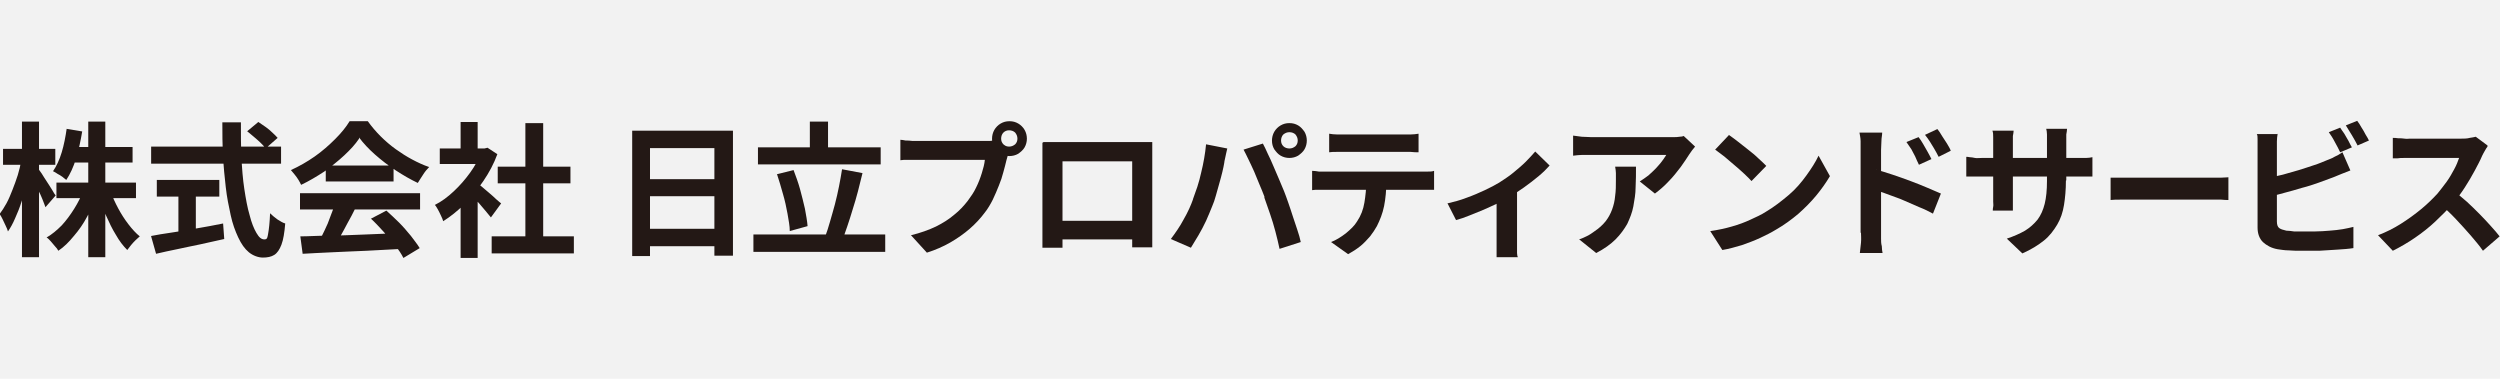 <?xml version="1.0" encoding="UTF-8"?>
<svg id="_レイヤー_1" data-name="レイヤー_1" xmlns="http://www.w3.org/2000/svg" version="1.1" viewBox="0 0 660 100">
  <!-- Generator: Adobe Illustrator 29.2.1, SVG Export Plug-In . SVG Version: 2.1.0 Build 116)  -->
  <defs>
    <style>
      .st0 {
        fill: #231815;
      }

      .st1 {
        fill: #f2f2f2;
      }
    </style>
  </defs>
  <rect class="st1" x="0" width="660" height="100"/>
  <g>
    <path class="st0" d="M5.7,42.4l2.4,1c-.3,1.6-.6,3.2-1,4.9-.4,1.7-.9,3.3-1.4,4.9-.5,1.6-1.1,3.1-1.7,4.4-.6,1.4-1.2,2.5-1.9,3.5-.1-.4-.3-.9-.6-1.5-.3-.6-.5-1.1-.8-1.7-.3-.6-.5-1-.8-1.4.6-.8,1.2-1.7,1.8-2.8.6-1.1,1.1-2.3,1.6-3.6.5-1.3,1-2.6,1.4-3.9.4-1.3.7-2.6.9-3.8ZM.8,39.3h13.8v4.2H.8v-4.2ZM5.8,32.1h4.5v35.8h-4.5v-35.8ZM10,44.4c.2.3.6.8,1,1.4.4.7.9,1.4,1.4,2.2.5.8,1,1.5,1.4,2.2.4.7.7,1.2.9,1.4l-2.7,3.1c-.2-.6-.5-1.3-.8-2.1-.3-.8-.7-1.6-1.1-2.4-.4-.8-.8-1.6-1.2-2.4-.4-.7-.7-1.3-1-1.8l2-1.6ZM22.1,50.3l3.5,1.1c-.7,2-1.6,4-2.6,5.8-1,1.9-2.2,3.6-3.5,5.1-1.3,1.6-2.6,2.9-4.1,3.9-.2-.4-.5-.8-.9-1.2-.4-.4-.7-.9-1.1-1.3-.4-.4-.7-.8-1.1-1,1.4-.8,2.7-1.9,4-3.2,1.2-1.3,2.3-2.8,3.3-4.4,1-1.6,1.8-3.2,2.4-4.8ZM17.5,34l4.2.7c-.4,2.4-.9,4.8-1.6,7.1-.7,2.3-1.6,4.2-2.6,5.7-.3-.2-.6-.5-1-.8-.4-.3-.9-.6-1.3-.8-.4-.3-.8-.5-1.2-.7.9-1.3,1.7-3,2.3-5,.6-2,1-4.1,1.3-6.2ZM14.9,48.2h21v4.1H14.9v-4.1ZM18.9,38.8h16.1v4.1h-16.1v-4.1ZM23.3,32.1h4.5v35.8h-4.5v-35.8ZM29.2,50.5c.5,1.5,1.2,3,2,4.5.8,1.5,1.7,2.9,2.7,4.2,1,1.3,2,2.4,3,3.2-.3.3-.7.6-1.1,1-.4.4-.8.8-1.2,1.3-.4.5-.7.9-1,1.3-1.1-1.1-2.1-2.4-3-4-1-1.6-1.8-3.3-2.6-5.1-.8-1.8-1.5-3.6-2-5.5l3.2-1Z"/>
    <path class="st0" d="M39.9,38.7h34.3v4.5h-34.3v-4.5ZM39.9,62.3c1.5-.3,3.3-.6,5.4-.9,2.1-.3,4.3-.7,6.6-1.1,2.3-.4,4.6-.8,7-1.3l.3,4.1c-2.1.5-4.2.9-6.3,1.4-2.1.4-4.2.9-6.2,1.3s-3.8.8-5.5,1.2l-1.3-4.6ZM41.4,47.5h16.5v4.4h-16.5v-4.4ZM47.1,50h4.6v12.9h-4.6v-12.9ZM58.7,32.3h4.9c0,3.2,0,6.2.1,9.2.2,3,.4,5.8.8,8.4.4,2.6.8,4.9,1.4,6.9.5,2,1.1,3.5,1.8,4.7s1.3,1.7,2.1,1.7.8-.5,1-1.6c.2-1.1.4-2.8.5-5.3.5.5,1.2,1.1,1.9,1.6.8.5,1.4.9,2.1,1.1-.2,2.4-.5,4.3-1,5.6-.5,1.3-1.1,2.2-1.9,2.7-.8.5-1.8.7-3,.7s-2.6-.5-3.7-1.4c-1.1-.9-2-2.2-2.8-3.9-.8-1.7-1.5-3.6-2-5.9-.5-2.3-1-4.7-1.3-7.4-.3-2.7-.6-5.4-.7-8.3-.2-2.9-.2-5.8-.2-8.8ZM65.2,34.7l3-2.5c.6.4,1.2.8,1.9,1.3s1.3,1,1.8,1.5c.6.5,1,1,1.4,1.4l-3.2,2.8c-.3-.5-.7-.9-1.3-1.5-.5-.5-1.1-1-1.8-1.6-.6-.5-1.2-1-1.8-1.5Z"/>
    <path class="st0" d="M94.8,36.6c-1,1.5-2.3,2.9-3.9,4.4-1.6,1.5-3.4,2.9-5.3,4.3-2,1.3-4,2.5-6.1,3.5-.2-.4-.4-.8-.7-1.3-.3-.5-.6-.9-1-1.4s-.7-.8-1-1.2c2.2-1,4.3-2.2,6.3-3.6s3.8-3,5.4-4.6c1.6-1.6,2.9-3.2,3.8-4.7h4.8c1,1.4,2.1,2.7,3.4,4,1.2,1.2,2.6,2.4,4,3.4,1.4,1,2.8,1.9,4.3,2.7,1.5.8,3,1.5,4.5,2-.6.6-1.1,1.2-1.6,2-.5.8-1,1.5-1.4,2.2-1.9-.9-3.8-2-5.8-3.3-2-1.3-3.8-2.7-5.5-4.2s-3.1-3-4.2-4.5ZM79.2,51h31.7v4.3h-31.7v-4.3ZM79.3,62.4c2.3,0,4.9-.2,7.9-.2,3,0,6.1-.2,9.4-.3,3.3-.1,6.5-.3,9.8-.4l-.2,4.2c-3.1.2-6.3.3-9.4.5-3.2.1-6.2.3-9.1.4-2.9.1-5.5.3-7.8.4l-.6-4.5ZM88.5,53.8l5.2,1.4c-.6,1.2-1.2,2.4-1.9,3.6-.6,1.2-1.3,2.4-1.9,3.5-.6,1.1-1.2,2.1-1.8,3l-4-1.3c.5-.9,1-2,1.6-3.2.6-1.2,1.1-2.4,1.5-3.6.5-1.2.9-2.4,1.2-3.4ZM86,43.7h17.9v4.2h-17.9v-4.2ZM98,57.7l4-2.1c1.1,1,2.3,2.1,3.4,3.2s2.1,2.3,3.1,3.5c.9,1.2,1.7,2.2,2.3,3.2l-4.3,2.6c-.5-1-1.2-2.1-2.2-3.3-.9-1.2-1.9-2.4-3.1-3.7-1.1-1.2-2.2-2.4-3.3-3.4Z"/>
    <path class="st0" d="M127,39.2h.9l.8-.2,2.6,1.7c-.9,2.5-2.2,4.9-3.7,7.1s-3.2,4.3-5,6.1-3.7,3.3-5.6,4.5c-.1-.4-.3-.9-.6-1.5s-.5-1.1-.8-1.6c-.3-.5-.5-.9-.8-1.2,1.8-.9,3.4-2.1,5-3.6,1.6-1.5,3-3.1,4.3-4.9,1.3-1.8,2.3-3.6,2.9-5.5v-.8ZM116.1,39.2h12.5v4.1h-12.5v-4.1ZM121.6,32.2h4.5v9h-4.5v-9ZM121.6,52.3l4.5-5.4v21.2h-4.5v-15.8ZM125.6,48.1c.4.2.8.6,1.5,1.1.6.5,1.3,1.1,2,1.7.7.6,1.4,1.2,1.9,1.7.6.5,1,.9,1.3,1.1l-2.7,3.7c-.4-.5-.8-1-1.4-1.7-.5-.6-1.1-1.3-1.7-2-.6-.7-1.2-1.3-1.8-1.9-.6-.6-1.1-1.1-1.5-1.5l2.5-2.3ZM129.8,62.4h21.7v4.5h-21.7v-4.5ZM131.4,44h19.2v4.4h-19.2v-4.4ZM138.7,32.5h4.7v32.1h-4.7v-32.1Z"/>
    <path class="st0" d="M166.9,34.5h26.6v33h-4.9v-28.4h-17v28.5h-4.7v-33.1ZM170.1,47.3h20.5v4.5h-20.5v-4.5ZM170.1,60.4h20.6v4.6h-20.6v-4.6Z"/>
    <path class="st0" d="M198.9,61.9h34.8v4.6h-34.8v-4.6ZM200.1,38.9h32.4v4.5h-32.4v-4.5ZM205.1,46l4.4-1.1c.6,1.6,1.2,3.2,1.7,5,.5,1.8.9,3.5,1.3,5.2.3,1.7.6,3.2.7,4.6l-4.7,1.3c0-1.3-.3-2.9-.6-4.6-.3-1.7-.7-3.5-1.2-5.2-.5-1.8-1-3.5-1.5-5ZM213.8,32.1h4.8v9.2h-4.8v-9.2ZM222.4,44.7l5.3,1c-.4,1.6-.8,3.1-1.2,4.8-.4,1.6-.9,3.2-1.4,4.8-.5,1.6-.9,3-1.4,4.4-.5,1.4-.9,2.7-1.4,3.8l-4.5-1c.5-1.2.9-2.5,1.3-3.9.4-1.5.9-3,1.3-4.6.4-1.6.8-3.2,1.1-4.8.3-1.6.6-3.1.8-4.5Z"/>
    <path class="st0" d="M266.6,39.6c-.2.4-.3.8-.5,1.3-.1.5-.3.9-.4,1.4-.2.9-.5,2-.8,3.1-.3,1.2-.7,2.4-1.2,3.6-.5,1.2-1,2.5-1.6,3.7-.6,1.2-1.3,2.4-2.1,3.4-1.1,1.5-2.5,3-4,4.3-1.5,1.3-3.2,2.5-5.1,3.6-1.9,1.1-4,2-6.2,2.7l-4.2-4.6c2.5-.6,4.7-1.4,6.6-2.3,1.8-.9,3.4-1.9,4.8-3.1,1.4-1.1,2.6-2.4,3.6-3.7.8-1.1,1.6-2.2,2.2-3.5.6-1.2,1.1-2.5,1.5-3.8s.7-2.4.8-3.5h-17.7c-.9,0-1.7,0-2.6,0s-1.5,0-2,.1v-5.4c.4,0,.8.1,1.4.2.5,0,1.1,0,1.7.1.6,0,1.1,0,1.5,0h17.7c.4,0,.8,0,1.4,0,.5,0,1.1-.1,1.6-.3l3.7,2.4ZM261.9,36.6c0-.8.2-1.6.6-2.3.4-.7,1-1.3,1.7-1.7s1.4-.6,2.3-.6,1.6.2,2.3.6,1.3,1,1.7,1.7c.4.7.6,1.5.6,2.3s-.2,1.6-.6,2.3c-.4.7-1,1.2-1.7,1.7-.7.4-1.5.6-2.3.6s-1.6-.2-2.3-.6c-.7-.4-1.2-1-1.7-1.7s-.6-1.4-.6-2.3ZM264.3,36.6c0,.6.2,1.1.6,1.5.4.4.9.6,1.5.6s1.1-.2,1.6-.6c.4-.4.6-.9.6-1.5s-.2-1.1-.6-1.6c-.4-.4-1-.6-1.6-.6s-1.1.2-1.5.6c-.4.4-.6,1-.6,1.6Z"/>
    <path class="st0" d="M275.5,37.5c.8,0,1.5,0,2.2,0,.7,0,1.3,0,1.8,0h21c.5,0,1.1,0,1.7,0,.7,0,1.4,0,2,0,0,.6,0,1.2,0,1.9,0,.6,0,1.3,0,1.9v18.7c0,.4,0,.9,0,1.4,0,.6,0,1.1,0,1.7s0,1.1,0,1.5c0,.4,0,.6,0,.7h-5.3c0,0,0-.4,0-.9,0-.6,0-1.3,0-2,0-.8,0-1.5,0-2.2v-17.6h-18.4v19.1c0,.6,0,1.1,0,1.7,0,.5,0,1,0,1.4v.6h-5.3c0,0,0-.3,0-.6,0-.4,0-.9,0-1.4,0-.6,0-1.1,0-1.7,0-.6,0-1.1,0-1.6v-20.5c0-.7,0-1.3,0-1.9ZM301,58.3v4.9h-22.9v-4.9h22.9Z"/>
    <path class="st0" d="M314.9,52.7c.4-1.1.8-2.2,1.2-3.4.4-1.2.7-2.4,1-3.7.3-1.3.6-2.5.8-3.8.2-1.2.4-2.5.5-3.7l5.6,1.1c-.1.4-.2.8-.3,1.3-.1.5-.2,1-.3,1.4-.1.5-.2.8-.2,1.1-.1.7-.3,1.5-.5,2.4-.2.9-.5,1.9-.8,3-.3,1.1-.6,2.1-.9,3.2s-.6,2-1,2.9c-.5,1.2-1,2.5-1.6,3.8-.6,1.3-1.3,2.6-2,3.8-.7,1.2-1.4,2.3-2,3.3l-5.3-2.3c1.2-1.6,2.4-3.3,3.4-5.2,1.1-1.9,1.9-3.7,2.5-5.4ZM333.8,51.9c-.4-1-.8-2.1-1.3-3.2-.5-1.1-.9-2.3-1.4-3.4-.5-1.1-1-2.2-1.5-3.2-.5-1-.9-1.9-1.3-2.6l5.1-1.6c.4.7.8,1.6,1.3,2.7.5,1,1,2.1,1.5,3.3.5,1.2,1,2.3,1.5,3.5s.9,2.2,1.3,3.1c.3.8.7,1.8,1.1,3s.8,2.3,1.2,3.6c.4,1.2.8,2.4,1.2,3.6.4,1.2.7,2.2.9,3.2l-5.6,1.8c-.3-1.5-.7-3-1.1-4.6-.4-1.6-.9-3.1-1.4-4.6s-1-2.9-1.5-4.3ZM335.8,37.1c0-.8.2-1.6.6-2.3.4-.7,1-1.3,1.7-1.7.7-.4,1.4-.6,2.3-.6s1.6.2,2.3.6c.7.4,1.2,1,1.7,1.7.4.7.6,1.5.6,2.3s-.2,1.6-.6,2.3c-.4.7-1,1.2-1.7,1.7-.7.4-1.5.6-2.3.6s-1.6-.2-2.3-.6c-.7-.4-1.2-1-1.7-1.7-.4-.7-.6-1.4-.6-2.3ZM338.2,37.1c0,.6.2,1.1.6,1.5.4.4,1,.6,1.6.6s1.1-.2,1.6-.6c.4-.4.6-.9.6-1.5s-.2-1.1-.6-1.6c-.4-.4-1-.6-1.6-.6s-1.1.2-1.6.6c-.4.4-.6,1-.6,1.6Z"/>
    <path class="st0" d="M346.4,45.1c.6,0,1.2.1,1.8.2.6,0,1.3,0,1.9,0h25c.4,0,1,0,1.7,0,.7,0,1.3,0,1.8-.2v5c-.5,0-1,0-1.7,0-.7,0-1.3,0-1.8,0h-25c-.6,0-1.2,0-1.9,0-.7,0-1.3,0-1.8.1v-5ZM350.9,35.3c.6.1,1.3.2,2.1.2s1.4,0,2,0h15.3c.7,0,1.3,0,2.1,0s1.4-.1,2.1-.2v4.9c-.7,0-1.3,0-2.1-.1-.7,0-1.4,0-2.1,0h-15.3c-.7,0-1.4,0-2.1,0-.8,0-1.4,0-2,.1v-4.9ZM366,47.7c0,2.5-.2,4.7-.6,6.7-.4,2-1.1,3.7-1.9,5.3-.5.9-1.1,1.8-1.8,2.7-.8.9-1.6,1.8-2.6,2.6-1,.8-2.1,1.5-3.2,2.1l-4.5-3.2c1.3-.5,2.6-1.3,3.9-2.3,1.2-1,2.3-2,3-3.2,1-1.5,1.6-3.1,1.9-4.9.3-1.8.5-3.7.5-5.7h5.3Z"/>
    <path class="st0" d="M382.1,53.7c1.7-.4,3.3-.8,5.1-1.5,1.7-.6,3.3-1.3,4.8-2,1.5-.7,2.8-1.4,3.8-2,1.2-.8,2.5-1.6,3.7-2.6,1.2-1,2.3-1.9,3.3-2.9,1-1,1.8-1.9,2.5-2.7l3.8,3.7c-.7.8-1.7,1.8-2.9,2.8s-2.5,2-3.9,3c-1.4,1-2.8,1.9-4.2,2.7-.9.5-1.9,1.1-3,1.6-1.1.5-2.3,1.1-3.5,1.6-1.2.5-2.5,1-3.7,1.5s-2.4.9-3.5,1.2l-2.3-4.5ZM395.3,51.2l5.2-1v13.6c0,.4,0,.9,0,1.5,0,.6,0,1.1,0,1.5,0,.5.1.8.2,1.1h-5.6c0-.3,0-.6,0-1.1,0-.5,0-1,0-1.5,0-.6,0-1.1,0-1.5v-12.6Z"/>
    <path class="st0" d="M447.5,38.7c-.2.3-.5.6-.8,1-.3.4-.5.7-.7,1-.6,1-1.4,2.1-2.3,3.4-1,1.3-2,2.6-3.2,3.8-1.2,1.3-2.4,2.3-3.6,3.2l-4-3.2c.8-.5,1.5-1,2.3-1.6.7-.6,1.4-1.3,2-1.9.6-.7,1.2-1.3,1.6-1.9.5-.6.8-1.2,1.1-1.6h-19.9c-.8,0-1.5,0-2.3,0-.7,0-1.5.1-2.4.2v-5.3c.7.1,1.5.2,2.3.3.8,0,1.6.1,2.4.1h20.6c.4,0,.8,0,1.3,0,.5,0,1,0,1.5-.1.5,0,.9-.1,1.1-.2l3,2.8ZM431.9,43.9c0,1.9,0,3.7-.1,5.5,0,1.8-.3,3.4-.6,5.1-.3,1.6-.9,3.1-1.6,4.6-.8,1.4-1.8,2.8-3.1,4.1-1.3,1.3-3,2.5-5.1,3.6l-4.5-3.6c.6-.2,1.3-.5,1.9-.8.7-.3,1.4-.8,2.1-1.3,1.2-.8,2.2-1.7,3-2.7.7-.9,1.3-2,1.7-3.1.4-1.1.7-2.3.8-3.6.2-1.3.2-2.7.2-4.3s0-1.2,0-1.7c0-.5-.1-1.1-.2-1.7h5.5Z"/>
    <path class="st0" d="M451.6,61c2-.3,3.9-.7,5.6-1.2,1.8-.5,3.4-1.1,4.9-1.8,1.5-.7,2.9-1.3,4.1-2.1,2.2-1.3,4.1-2.8,6-4.4s3.4-3.4,4.7-5.2c1.3-1.8,2.4-3.5,3.2-5.2l3,5.4c-1,1.7-2.2,3.4-3.6,5.1-1.4,1.7-3,3.3-4.8,4.9-1.8,1.5-3.7,2.9-5.8,4.1-1.3.8-2.7,1.5-4.2,2.2-1.5.7-3.1,1.3-4.8,1.9-1.7.5-3.4,1-5.2,1.3l-3.2-5ZM456.4,35.6c.7.5,1.4,1,2.3,1.7.9.7,1.8,1.4,2.8,2.2,1,.8,1.9,1.5,2.7,2.3.8.7,1.5,1.4,2.1,2l-3.9,4c-.5-.5-1.1-1.2-1.9-1.9-.8-.7-1.6-1.5-2.6-2.3-.9-.8-1.8-1.5-2.7-2.3-.9-.7-1.7-1.3-2.4-1.8l3.6-3.8Z"/>
    <path class="st0" d="M491.2,61.5v-21.9c0-.7,0-1.5,0-2.3,0-.9-.2-1.6-.3-2.3h6c0,.7-.2,1.4-.2,2.2,0,.8-.1,1.6-.1,2.4v21.9c0,.3,0,.8,0,1.5,0,.6,0,1.3.2,2,0,.7.1,1.3.2,1.8h-6c.1-.7.2-1.6.3-2.7s0-1.9,0-2.7ZM495.3,44.8c1.3.3,2.7.8,4.3,1.3,1.6.5,3.1,1.1,4.8,1.7,1.6.6,3.1,1.2,4.5,1.8,1.4.6,2.6,1.1,3.5,1.5l-2.1,5.3c-1.1-.6-2.3-1.2-3.6-1.7-1.3-.6-2.6-1.1-3.9-1.7s-2.6-1-3.9-1.5c-1.3-.5-2.4-.9-3.5-1.2v-5.5ZM506.5,36.2c.4.5.8,1.1,1.2,1.8.4.7.8,1.4,1.2,2.1s.7,1.3,1,1.9l-3.3,1.5c-.4-.8-.7-1.5-1-2.2-.3-.6-.7-1.3-1-1.9-.4-.6-.8-1.2-1.3-1.9l3.2-1.3ZM511.5,34.1c.4.5.8,1.1,1.2,1.8.4.7.9,1.3,1.3,2,.4.7.8,1.3,1,1.9l-3.2,1.6c-.4-.8-.8-1.5-1.2-2.2-.4-.6-.7-1.2-1.1-1.8-.4-.6-.8-1.2-1.3-1.8l3.2-1.5Z"/>
    <path class="st0" d="M519,41.4c.3,0,.6,0,1,.1.4,0,.9.1,1.4.2s1.1,0,1.8,0h25c1,0,1.8,0,2.5,0,.6,0,1.2-.1,1.7-.2v5.1c-.4,0-1,0-1.6,0-.7,0-1.5,0-2.6,0h-25c-.6,0-1.2,0-1.7,0-.5,0-1,0-1.4,0s-.7,0-1,0v-5.2ZM531.6,34.5c0,.4-.1.8-.2,1.4,0,.6,0,1.3,0,2v13.7c0,.6,0,1.1,0,1.6,0,.5,0,1,0,1.4s0,.7,0,1h-5.3c0-.3,0-.6.1-1s0-.9,0-1.4c0-.5,0-1.1,0-1.6v-13.7c0-.6,0-1.1,0-1.7,0-.6,0-1.2-.2-1.7h5.4ZM545.4,47.7c0,2.4-.2,4.5-.5,6.4-.3,1.9-.9,3.7-1.8,5.2s-2,3-3.5,4.2-3.4,2.4-5.7,3.4l-4.1-3.9c1.8-.6,3.4-1.3,4.8-2.1,1.3-.8,2.4-1.8,3.3-2.9.9-1.2,1.5-2.6,1.9-4.2.4-1.6.6-3.6.6-6v-10.2c0-.8,0-1.5,0-2.1,0-.6-.1-1.1-.2-1.5h5.5c0,.4-.1.9-.2,1.5,0,.6,0,1.3,0,2.1v10Z"/>
    <path class="st0" d="M557.2,46.9c.5,0,1,0,1.8,0,.7,0,1.5,0,2.2,0,.8,0,1.5,0,2.2,0h20.5c.9,0,1.7,0,2.5,0,.8,0,1.4-.1,1.9-.1v6c-.4,0-1.1,0-1.9-.1-.9,0-1.7,0-2.5,0h-20.5c-1.1,0-2.2,0-3.4,0-1.1,0-2.1,0-2.8.1v-6Z"/>
    <path class="st0" d="M601.3,35.3c-.1.6-.2,1.3-.2,2,0,.8,0,1.4,0,1.9v19.3c0,.8.2,1.4.6,1.7s1,.5,1.9.7c.6,0,1.3.1,2,.2.8,0,1.6,0,2.4,0s2.1,0,3.3,0c1.2,0,2.4-.1,3.7-.2,1.2-.1,2.4-.2,3.5-.4s2-.4,2.8-.6v5.6c-1.2.2-2.6.3-4.2.4s-3.2.2-4.8.3c-1.6,0-3.2,0-4.6,0s-2.4,0-3.5-.1c-1.1,0-2.1-.2-2.9-.3-1.7-.3-2.9-1-3.9-1.9-.9-.9-1.4-2.2-1.4-3.8v-20.8c0-.3,0-.7,0-1.1,0-.5,0-1,0-1.5,0-.5,0-1-.2-1.3h5.6ZM598.8,47c1.2-.3,2.5-.6,3.9-.9,1.4-.4,2.8-.8,4.2-1.2,1.4-.4,2.7-.9,4-1.3,1.3-.4,2.4-.9,3.4-1.3.7-.3,1.4-.5,2-.9.7-.3,1.4-.7,2.1-1.2l2.1,4.8c-.7.3-1.5.6-2.3.9-.8.3-1.5.6-2.2.9-1.1.4-2.4.9-3.8,1.4-1.4.5-2.9,1-4.5,1.4-1.6.5-3.1.9-4.6,1.3-1.5.4-2.9.8-4.2,1.1v-5ZM617.8,33.7c.3.5.7,1,1.1,1.6.4.6.7,1.3,1.1,1.9.3.6.6,1.2.9,1.7l-3.1,1.3c-.4-.8-.8-1.7-1.4-2.7-.5-1-1.1-1.9-1.6-2.6l3-1.2ZM622.3,31.9c.4.5.7,1,1.1,1.7.4.6.8,1.3,1.1,1.9.4.6.7,1.2.9,1.6l-3,1.3c-.4-.8-.9-1.7-1.5-2.7-.6-1-1.1-1.8-1.6-2.6l3-1.2Z"/>
    <path class="st0" d="M656.7,38.7c-.2.2-.4.6-.7,1.1-.3.5-.5.9-.7,1.3-.5,1.2-1.2,2.5-2,4-.8,1.5-1.7,3-2.6,4.4s-2,2.9-3.1,4.2c-1.4,1.6-3,3.2-4.7,4.8-1.7,1.6-3.5,3-5.4,4.3-1.9,1.3-3.8,2.4-5.8,3.4l-3.9-4.1c2.1-.8,4.1-1.8,6-3,1.9-1.2,3.7-2.5,5.4-3.9,1.7-1.4,3.1-2.8,4.3-4.1.8-1,1.6-2,2.4-3.1.8-1.1,1.4-2.2,2-3.3.6-1.1,1-2.1,1.3-3h-12.9c-.5,0-1.1,0-1.7,0-.6,0-1.1,0-1.7.1-.5,0-.9,0-1.2,0v-5.4c.4,0,.9,0,1.4.1.6,0,1.1,0,1.7.1s1,0,1.4,0h13.5c.8,0,1.6,0,2.3-.2.7-.1,1.2-.2,1.6-.3l3.1,2.3ZM648.1,50.6c1,.8,2,1.7,3.2,2.7,1.1,1,2.2,2.1,3.3,3.2,1.1,1.1,2.1,2.2,3,3.2.9,1,1.7,1.9,2.3,2.7l-4.4,3.8c-.9-1.3-2-2.6-3.2-4-1.2-1.4-2.5-2.8-3.8-4.2s-2.7-2.7-4.1-4l3.6-3.5Z"/>
  </g>
</svg>